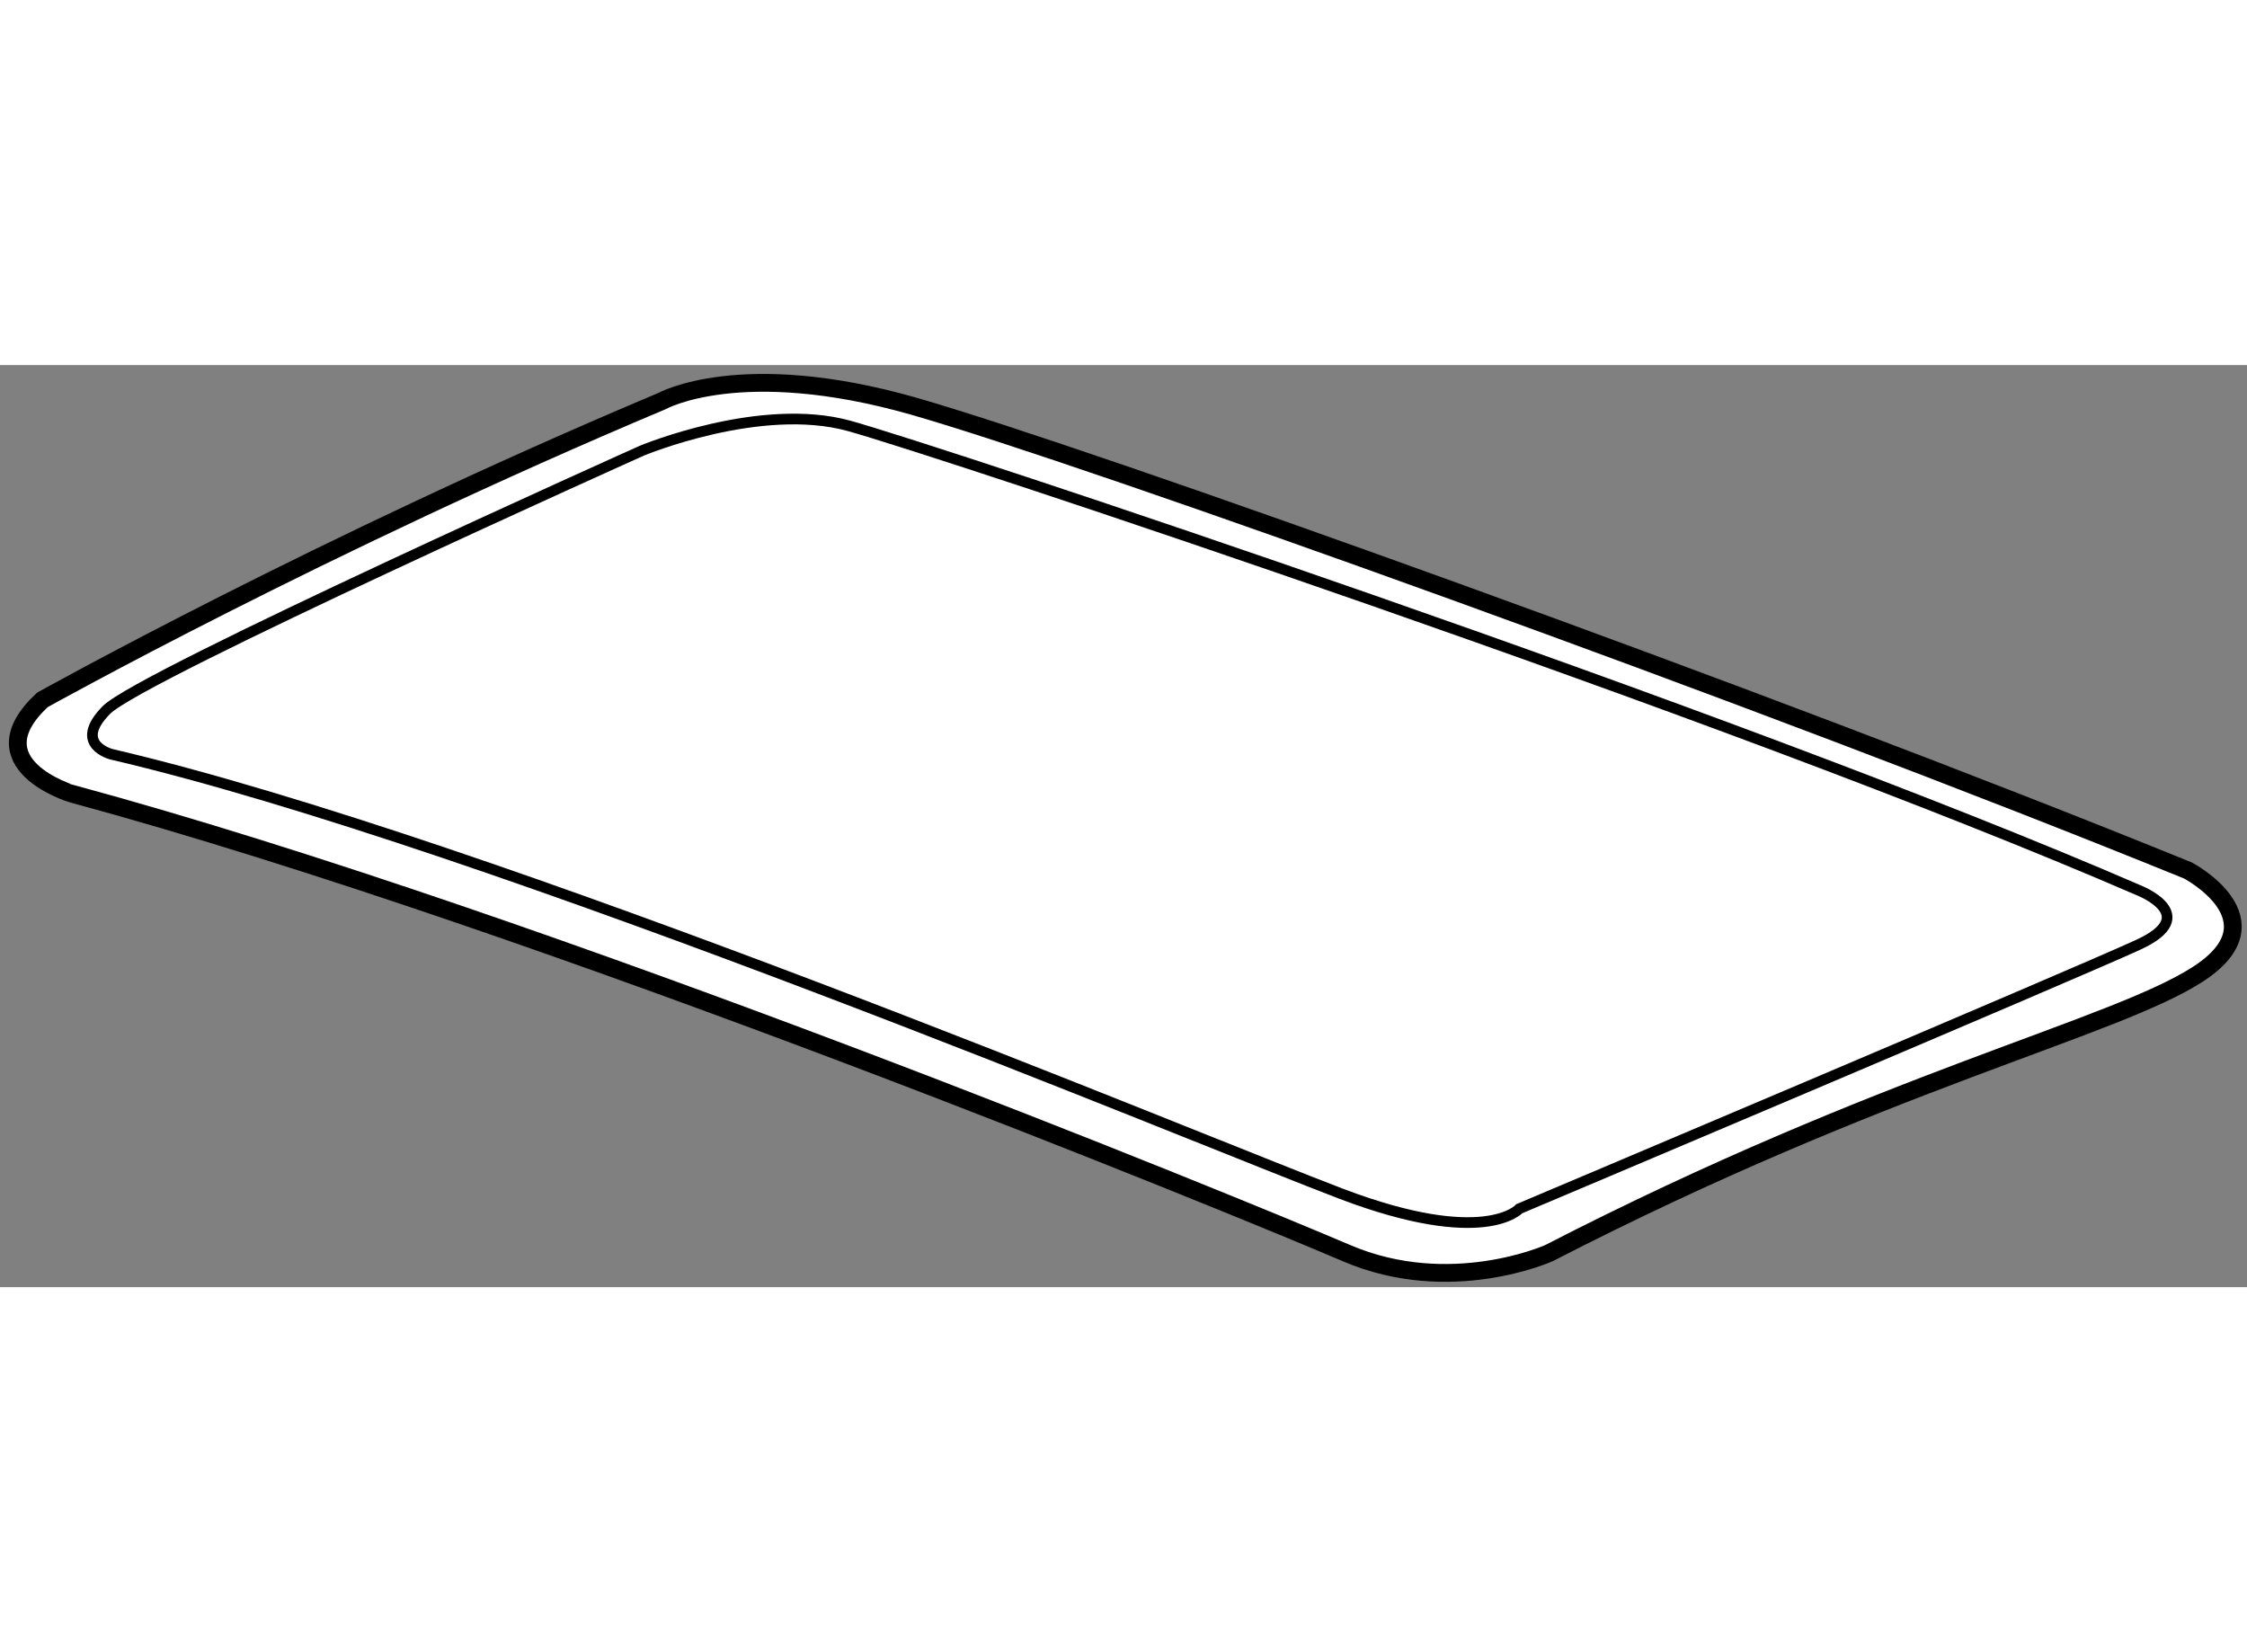 <?xml version="1.0" encoding="utf-8"?>
<!-- Generator: Adobe Illustrator 15.1.0, SVG Export Plug-In . SVG Version: 6.00 Build 0)  -->
<!DOCTYPE svg PUBLIC "-//W3C//DTD SVG 1.1//EN" "http://www.w3.org/Graphics/SVG/1.1/DTD/svg11.dtd">
<svg version="1.1" xmlns="http://www.w3.org/2000/svg" xmlns:xlink="http://www.w3.org/1999/xlink" x="0px" y="0px" width="244.8px"
	 height="180px" viewBox="84.827 8.88 63.133 25.908" enable-background="new 0 0 244.8 180" xml:space="preserve">
	
<rect x="84.827" y="8.88" width="63.133" height="25.908" fill="#808080" stroke="none"/>
	
<g><path fill="#FFFFFF" stroke="#000000" stroke-width="0.5" d="M86.018,18.288c0,0,7.823-4.367,17.4-8.392
				c0,0,2.22-1.249,7.078,0.139c4.858,1.389,23.869,8.188,35.805,13.046c0,0,2.639,1.389,0.278,2.915
				c-2.361,1.526-8.797,2.979-18.232,7.836c0,0-2.776,1.25-5.688,0c-2.914-1.248-22.485-9.298-35.808-12.907
				C86.851,20.925,84.074,20.093,86.018,18.288z"></path><path fill="none" stroke="#000000" stroke-width="0.3" d="M87.961,19.816c0,0-1.109-0.277-0.139-1.249
				c0.972-0.972,15.041-7.282,15.041-7.282s3.331-1.389,5.829-0.694s24.701,8.05,36.221,13.045c0,0,1.806,0.695,0,1.528
				c-1.803,0.832-17.399,7.42-17.399,7.42s-0.974,1.11-4.996-0.417C118.494,30.641,98.648,22.314,87.961,19.816z"></path></g>


</svg>